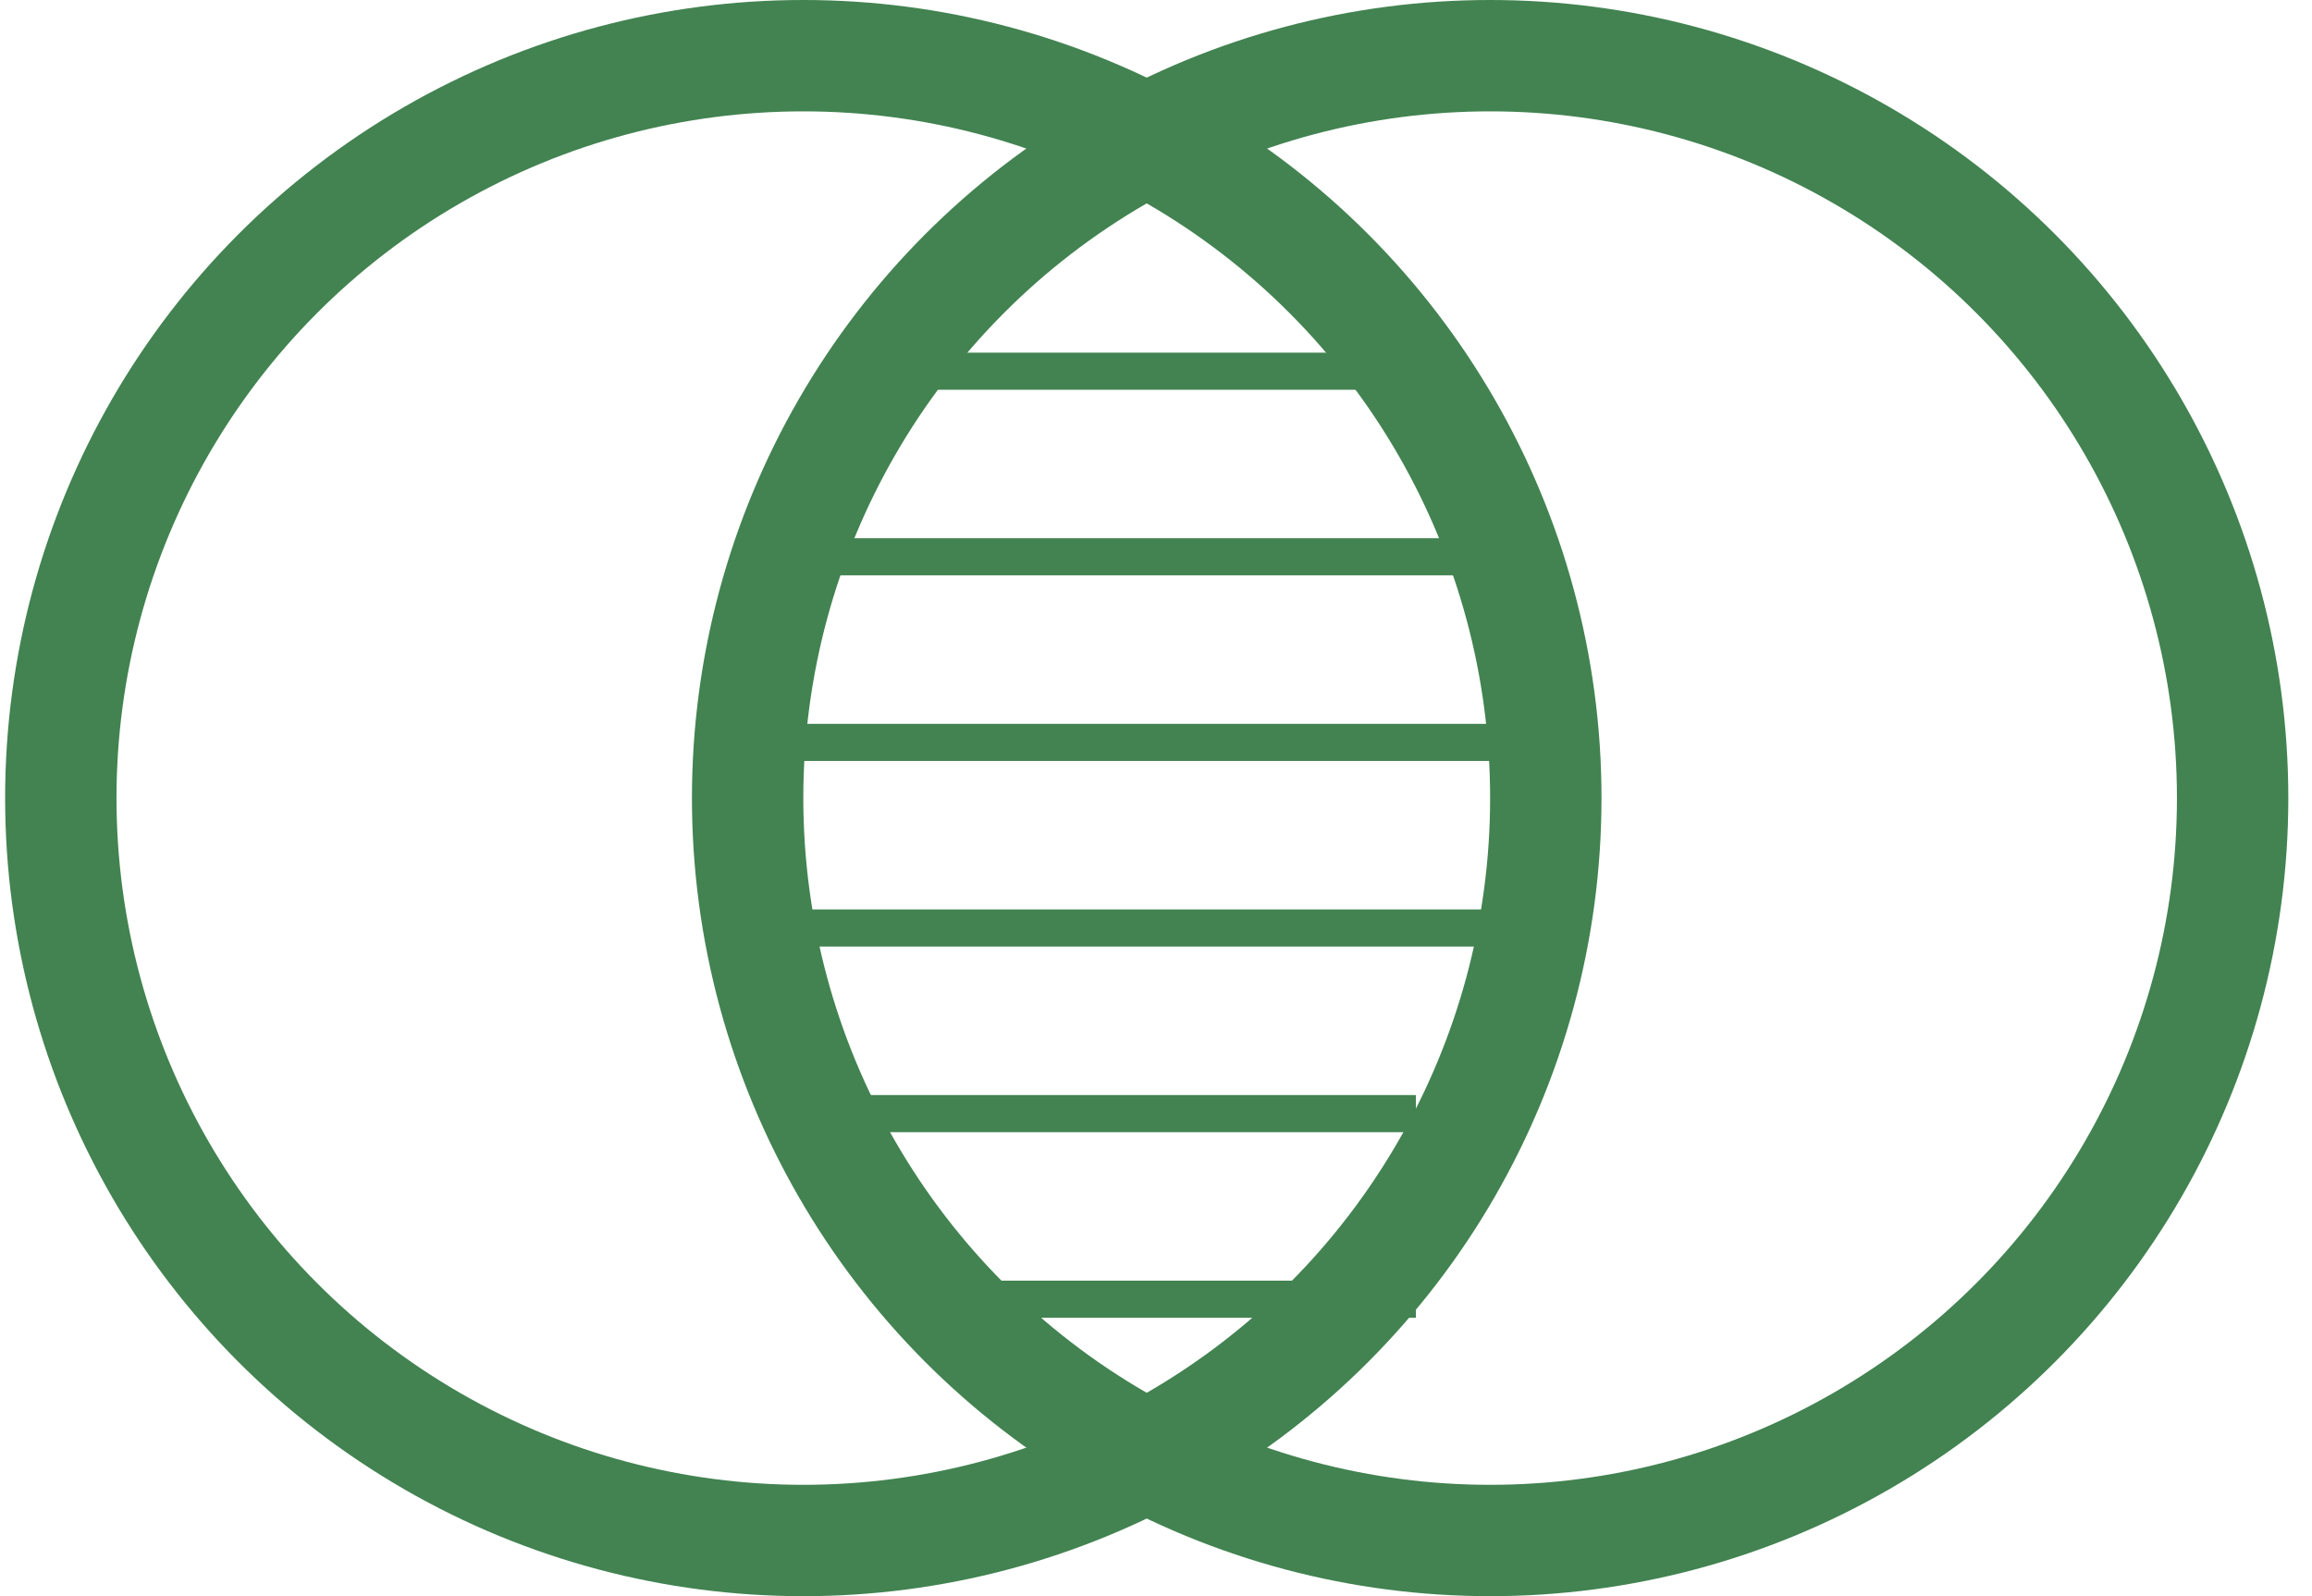 <svg width="42" height="29" viewBox="0 0 62 43" fill="none" xmlns="http://www.w3.org/2000/svg">
	<circle r="20" cx="21.5" cy="21.5" stroke="#428351" stroke-width="3"></circle>
	<circle r="20" cx="40" cy="21.5" stroke="#428351" stroke-width="3"></circle>
	
	<line x1="25" y1="10" x2="38" y2="10" stroke="#428351"/>
	
	<line x1="22" y1="15" x2="40" y2="15" stroke="#428351"/>
	
	<line x1="21" y1="20" x2="42" y2="20" stroke="#428351"/>
	
	<line x1="21" y1="25" x2="40" y2="25" stroke="#428351"/>
	
	<line x1="23" y1="30" x2="38" y2="30" stroke="#428351"/>
	
	<line x1="25" y1="35" x2="38" y2="35" stroke="#428351"/>
</svg>